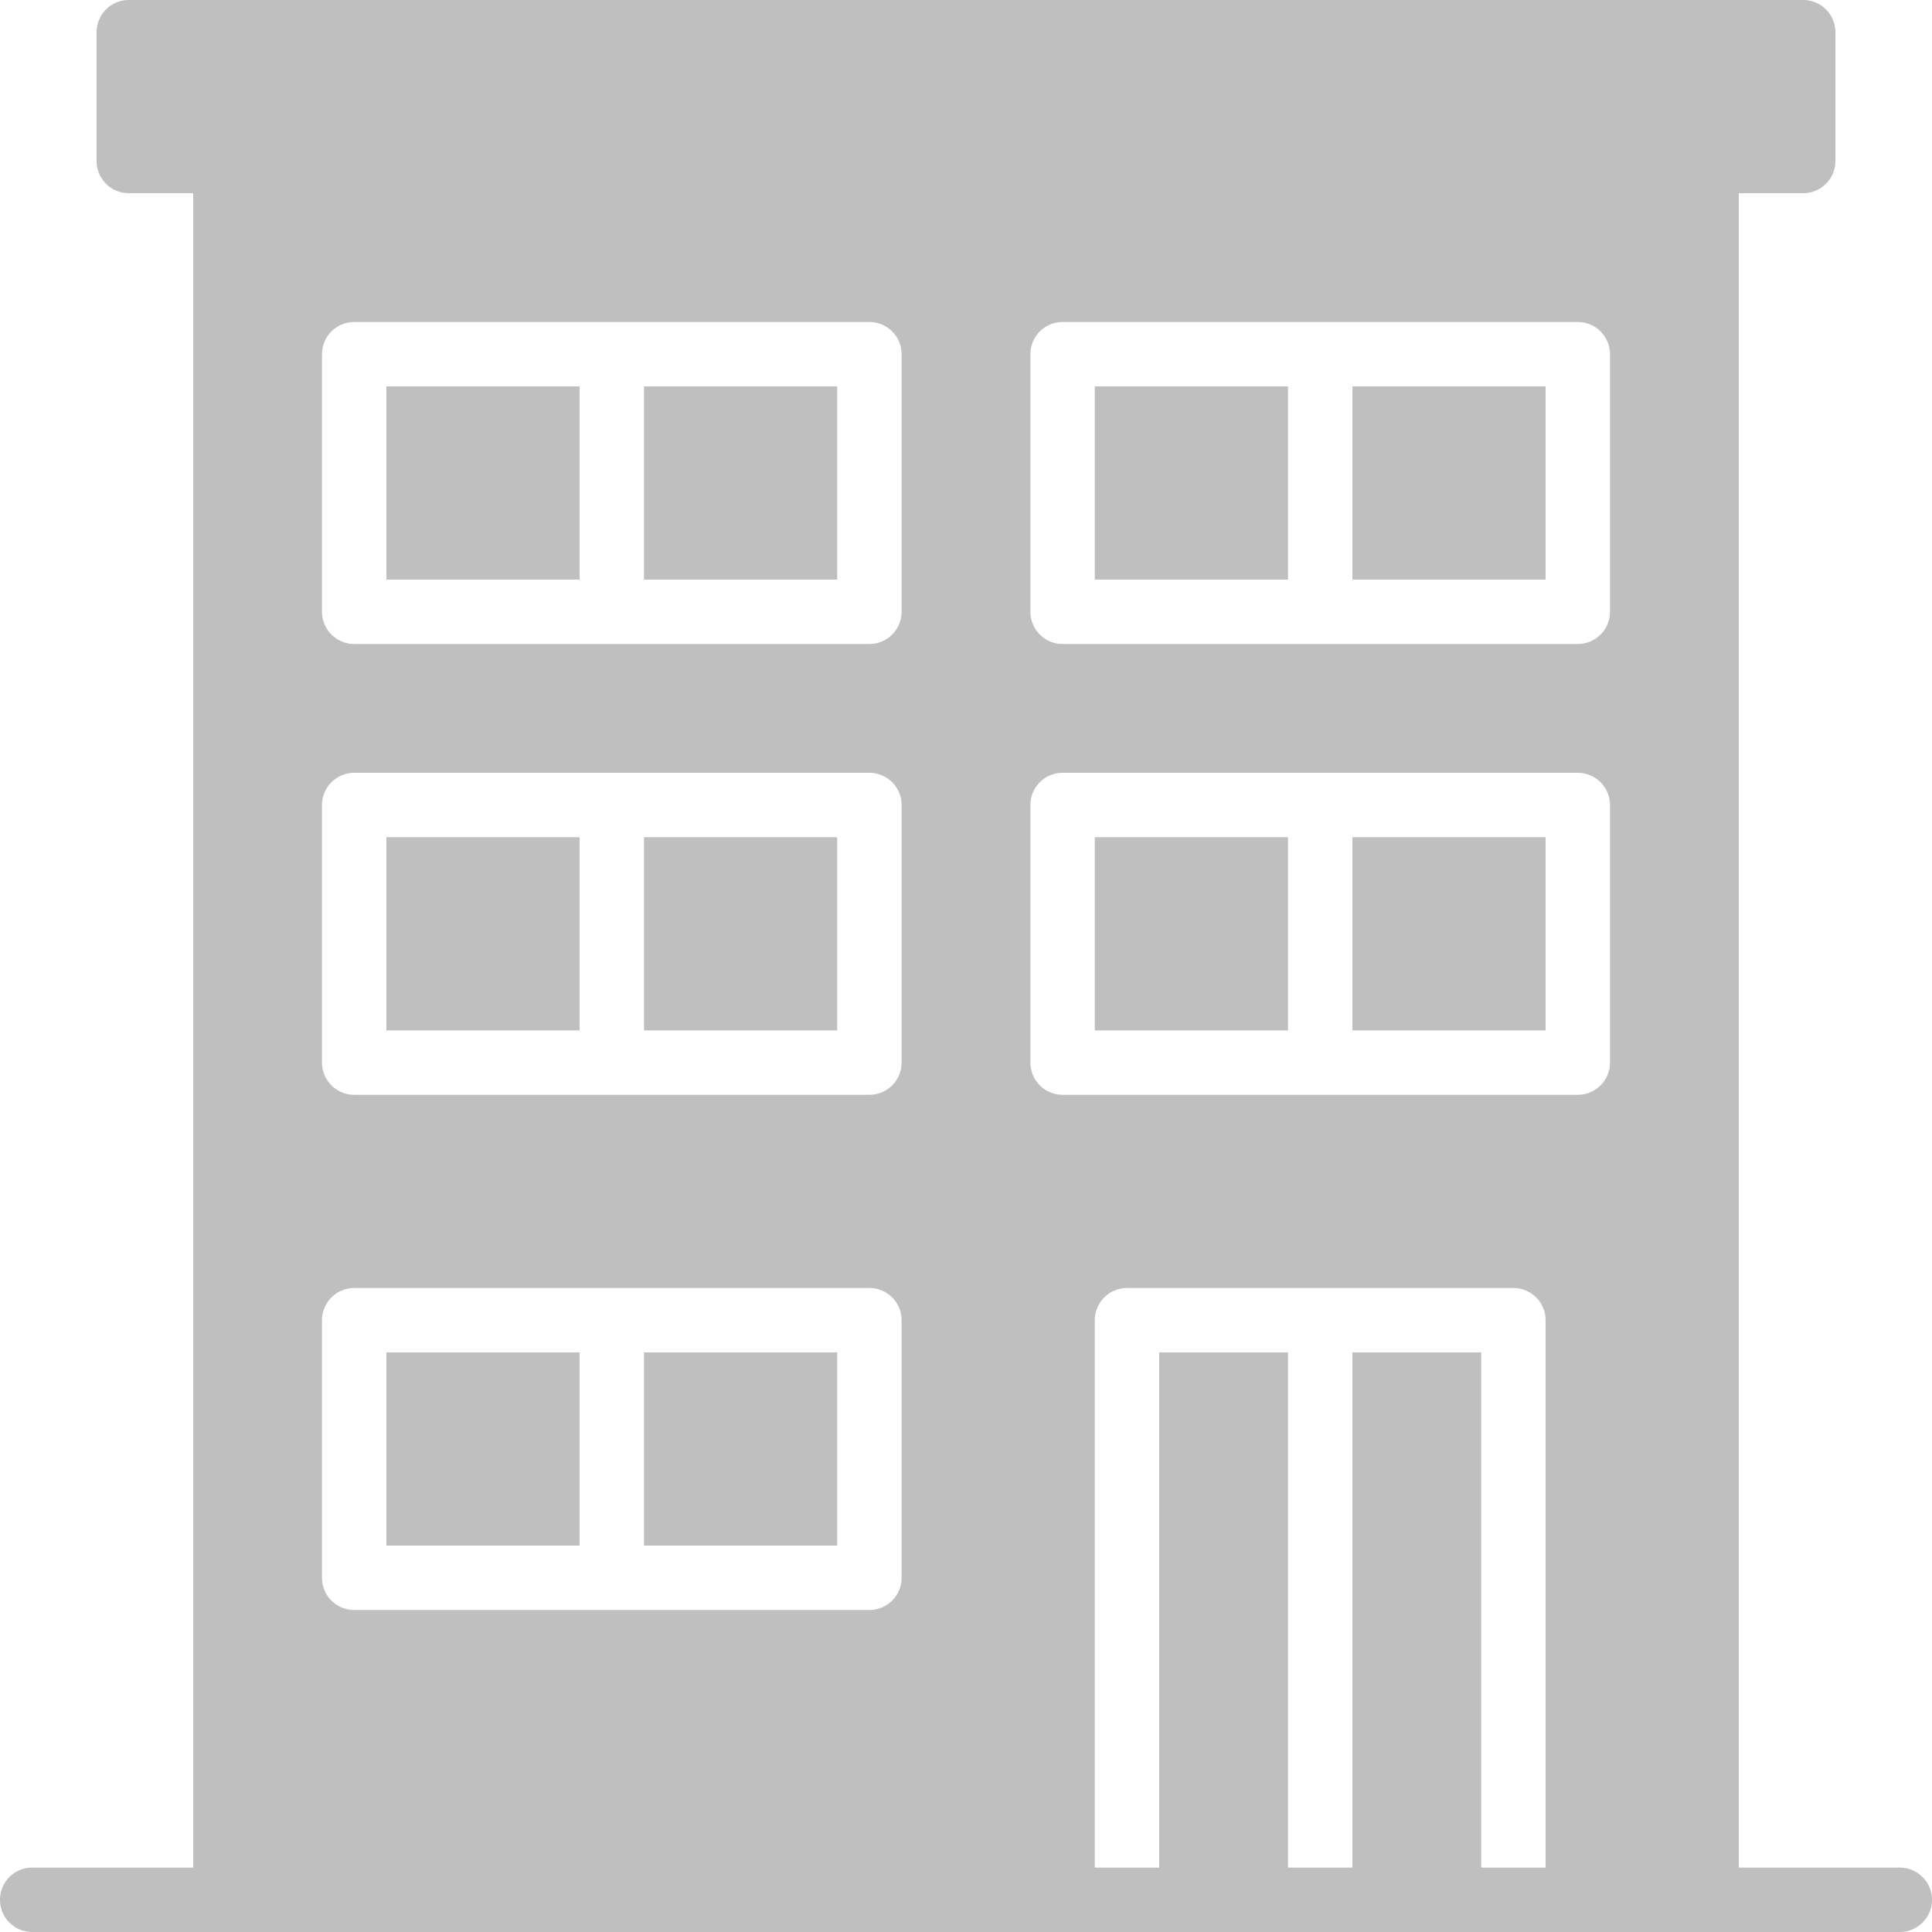 <svg xmlns="http://www.w3.org/2000/svg" viewBox="0 0 512 512" fill-opacity=".25"><path d="M503.467 494.933H460.8V51.2h17.067a8.536 8.536 0 0 0 8.533-8.533V8.533A8.536 8.536 0 0 0 477.867 0H34.133A8.536 8.536 0 0 0 25.6 8.533v34.133a8.536 8.536 0 0 0 8.533 8.533H51.2v443.733H8.533c-4.71 0-8.533 3.823-8.533 8.533S3.823 512 8.533 512h494.933c4.71 0 8.533-3.823 8.533-8.533s-3.822-8.534-8.532-8.534zm-264.534-76.8a8.536 8.536 0 0 1-8.533 8.533H93.867a8.536 8.536 0 0 1-8.533-8.533v-68.267a8.536 8.536 0 0 1 8.533-8.533H230.4a8.536 8.536 0 0 1 8.533 8.533v68.267zm0-136.533a8.536 8.536 0 0 1-8.533 8.533H93.867a8.536 8.536 0 0 1-8.533-8.533v-68.267a8.536 8.536 0 0 1 8.533-8.533H230.4a8.536 8.536 0 0 1 8.533 8.533V281.6zm0-119.467a8.536 8.536 0 0 1-8.533 8.533H93.867a8.536 8.536 0 0 1-8.533-8.533V93.867a8.536 8.536 0 0 1 8.533-8.533H230.4a8.536 8.536 0 0 1 8.533 8.533v68.266zm170.667 332.8h-17.067V358.4H358.4v136.533h-17.067V358.4H307.2v136.533h-17.067V349.867a8.536 8.536 0 0 1 8.533-8.533h102.4a8.536 8.536 0 0 1 8.533 8.533v145.066zM426.667 281.6a8.536 8.536 0 0 1-8.533 8.533H281.6a8.536 8.536 0 0 1-8.533-8.533v-68.267a8.536 8.536 0 0 1 8.533-8.533h136.534a8.536 8.536 0 0 1 8.533 8.533V281.6zm0-119.467a8.536 8.536 0 0 1-8.533 8.533H281.6a8.536 8.536 0 0 1-8.533-8.533V93.867a8.536 8.536 0 0 1 8.533-8.533h136.534a8.536 8.536 0 0 1 8.533 8.533v68.266z"/><path d="M170.667 102.4h51.2v51.2h-51.2zm0 256h51.2v51.2h-51.2zm-68.267 0h51.2v51.2h-51.2zm256-256h51.2v51.2h-51.2zm-68.267 0h51.2v51.2h-51.2zm-187.733 0h51.2v51.2h-51.2zm68.267 119.467h51.2v51.2h-51.2zm187.733 0h51.2v51.2h-51.2zm-68.267 0h51.2v51.2h-51.2zm-187.733 0h51.2v51.2h-51.2z"/></svg>